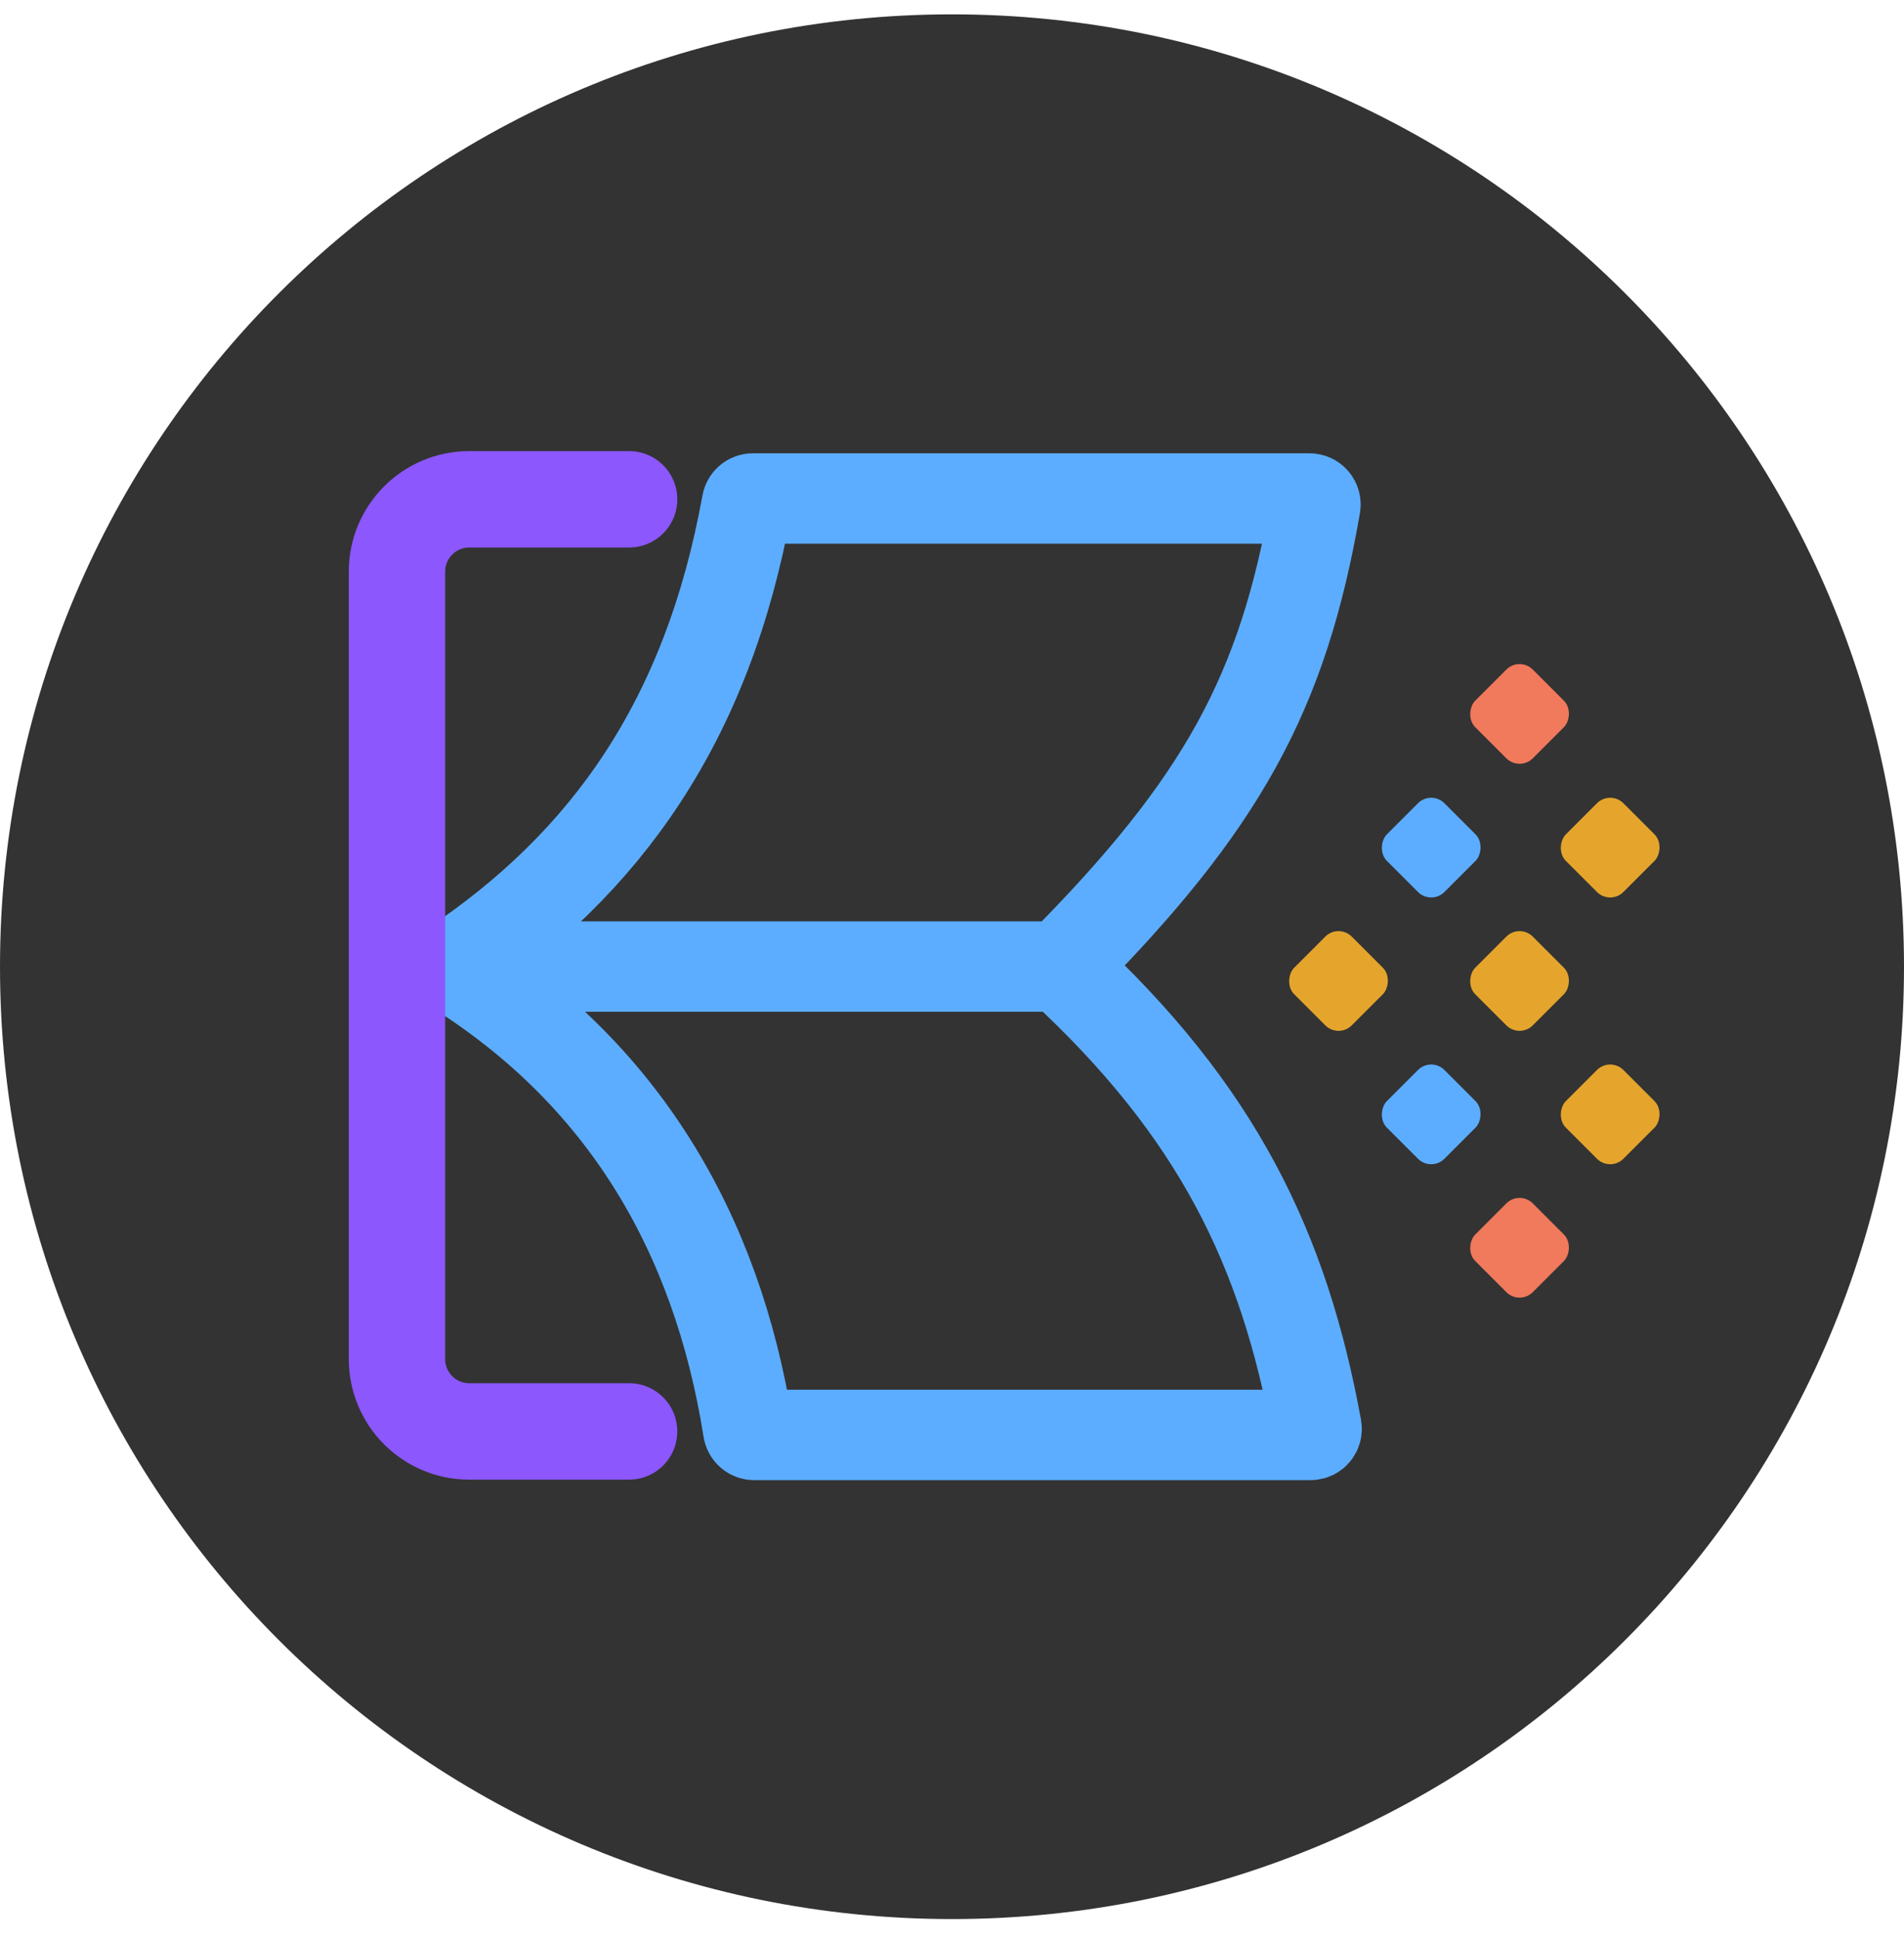 <svg width="56" height="57" viewBox="0 0 56 57" fill="none" xmlns="http://www.w3.org/2000/svg">
<g clip-path="url(#clip0_6066_357)">
<path d="M0 28.422C0 43.886 12.536 56.422 28 56.422C43.464 56.422 56 43.886 56 28.422C56 12.958 43.464 0.422 28 0.422C12.536 0.422 0 12.958 0 28.422Z" fill="#333333"/>
<path d="M13.283 28.418C17.833 25.384 20.812 21.188 21.968 14.804C21.984 14.719 22.057 14.656 22.143 14.656H38.515C38.624 14.656 38.707 14.756 38.688 14.864C37.735 20.355 35.958 23.625 31.197 28.418M13.283 28.418C18.297 31.526 21.081 36.199 22.006 42.037C22.02 42.123 22.094 42.188 22.182 42.188H38.548C38.658 42.188 38.742 42.087 38.722 41.979C37.763 36.739 35.818 32.678 31.197 28.418M13.283 28.418H31.197" stroke="#5CADFF" stroke-width="2.658" stroke-linecap="round"/>
<path d="M18.503 14.68H13.802C12.628 14.68 11.676 15.632 11.676 16.806V39.959C11.676 41.133 12.628 42.085 13.802 42.085H18.503" stroke="#8C57FC" stroke-width="2.835" stroke-linecap="round"/>
<rect x="44.693" y="19.297" width="2.395" height="2.395" rx="0.55" transform="rotate(45 44.693 19.297)" fill="#F1795C"/>
<rect x="44.693" y="27.148" width="2.395" height="2.395" rx="0.55" transform="rotate(45 44.693 27.148)" fill="#E5A52C"/>
<rect x="44.693" y="34.992" width="2.395" height="2.395" rx="0.55" transform="rotate(45 44.693 34.992)" fill="#F1795C"/>
<rect x="39.368" y="27.148" width="2.395" height="2.395" rx="0.55" transform="rotate(45 39.368 27.148)" fill="#E5A52C"/>
<rect x="42.094" y="23.227" width="2.395" height="2.395" rx="0.55" transform="rotate(45 42.094 23.227)" fill="#5CADFF"/>
<rect x="42.094" y="31.07" width="2.395" height="2.395" rx="0.55" transform="rotate(45 42.094 31.07)" fill="#5CADFF"/>
<rect x="47.358" y="23.227" width="2.395" height="2.395" rx="0.55" transform="rotate(45 47.358 23.227)" fill="#E5A52C"/>
<rect x="47.358" y="31.07" width="2.395" height="2.395" rx="0.55" transform="rotate(45 47.358 31.07)" fill="#E5A52C"/>
</g>
<defs>
<clipPath id="clip0_6066_357">
<rect width="56" height="56" fill="white" transform="matrix(-1 0 0 -1 56 56.422)"/>
</clipPath>
</defs>
</svg>
